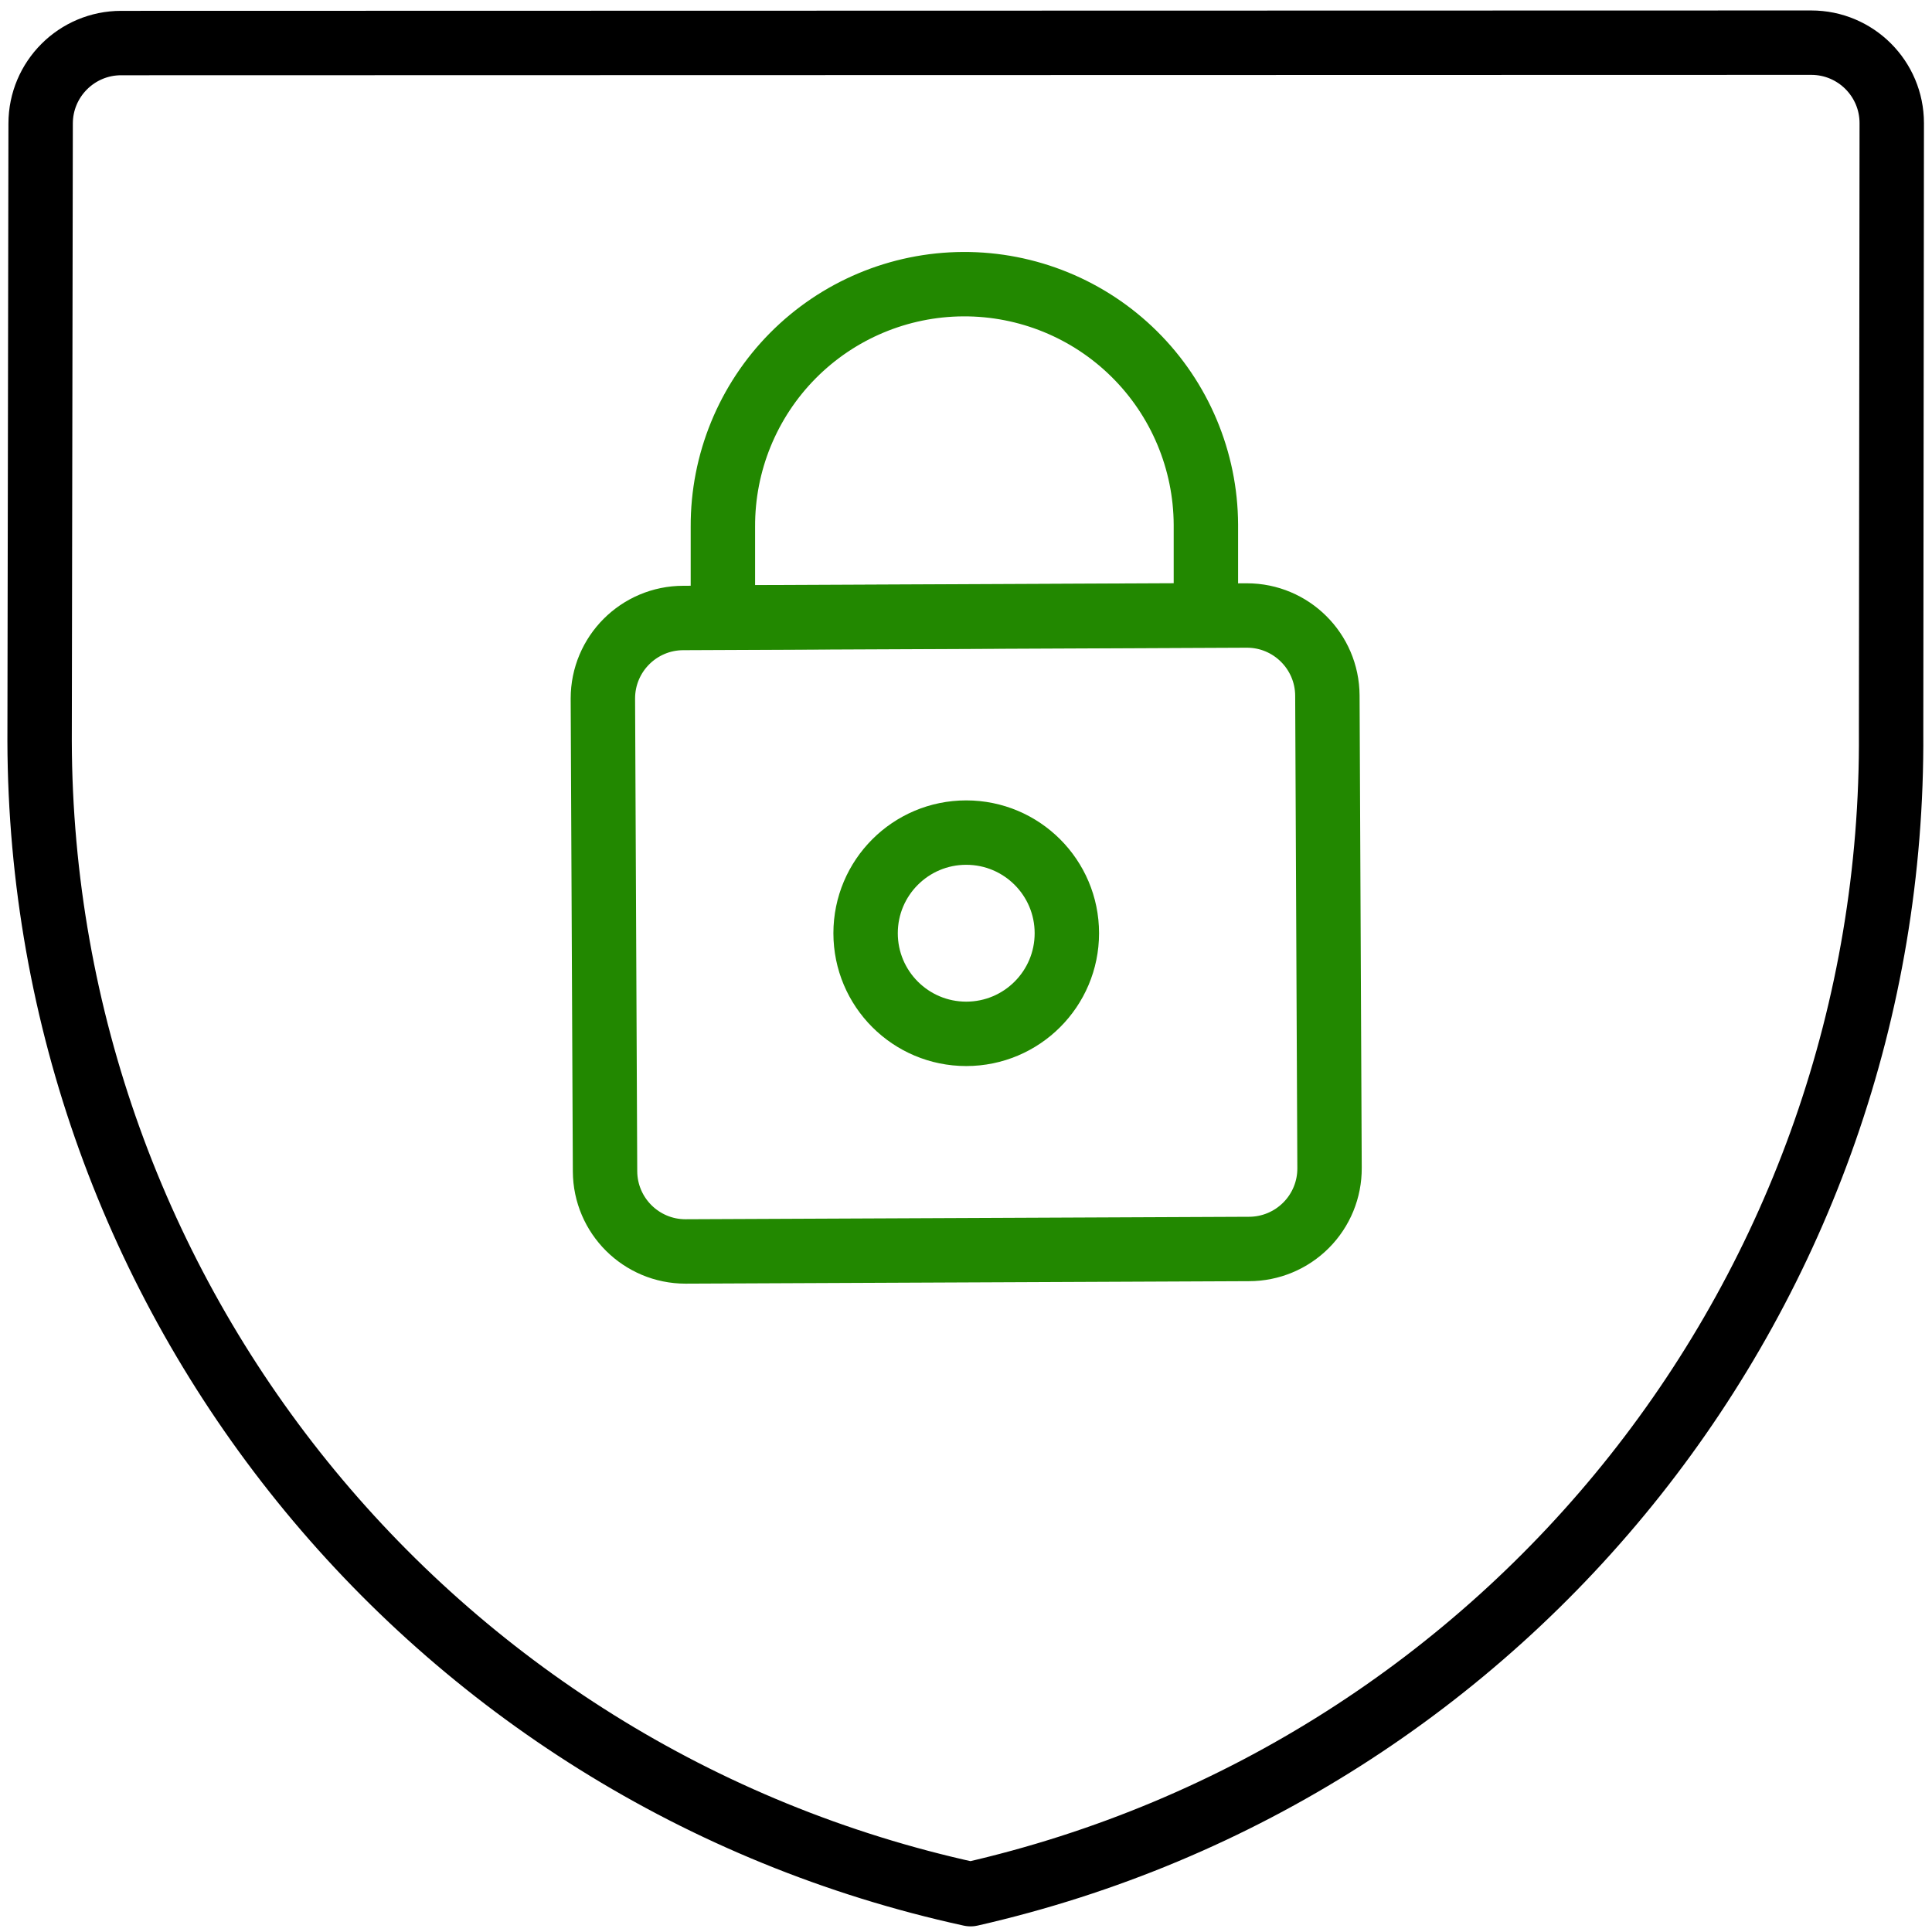 <svg width="60" height="60" viewBox="0 0 60 60" fill="none" xmlns="http://www.w3.org/2000/svg">
<path fill-rule="evenodd" clip-rule="evenodd" d="M56.25 1.325C57.631 1.325 58.75 2.444 58.75 3.825L58.73 22.75C58.844 39.992 46.955 54.995 30.142 58.825C13.299 55.148 1.276 40.257 1.23 23.017L1.262 3.837C1.262 2.457 2.382 1.337 3.762 1.337L56.25 1.325Z" stroke="black" stroke-width="2" stroke-linecap="round" stroke-linejoin="round"/>
<path fill-rule="evenodd" clip-rule="evenodd" d="M41.29 36.275C41.294 36.94 41.032 37.579 40.562 38.051C40.093 38.522 39.455 38.788 38.79 38.788L21.29 38.865C19.914 38.865 18.797 37.753 18.79 36.377L18.723 21.692C18.723 20.312 19.842 19.192 21.223 19.192L38.723 19.115C40.099 19.115 41.216 20.227 41.223 21.602L41.29 36.275Z" stroke="#228800" stroke-width="2" stroke-linecap="round" stroke-linejoin="round"/>
<path fill-rule="evenodd" clip-rule="evenodd" d="M29.915 8.825V8.825C27.926 8.834 26.022 9.633 24.622 11.046C23.222 12.46 22.441 14.371 22.45 16.36V19.175L37.45 19.108V16.293C37.441 14.303 36.642 12.398 35.229 10.998C33.816 9.597 31.904 8.816 29.915 8.825V8.825Z" stroke="#228800" stroke-width="2" stroke-linecap="round" stroke-linejoin="round"/>
<path fill-rule="evenodd" clip-rule="evenodd" d="M30.007 32.107C31.733 32.107 33.132 30.708 33.132 28.982C33.132 27.256 31.733 25.857 30.007 25.857C28.281 25.857 26.882 27.256 26.882 28.982C26.882 30.708 28.281 32.107 30.007 32.107Z" stroke="#228800" stroke-width="2" stroke-linecap="round" stroke-linejoin="round"/>
</svg>
